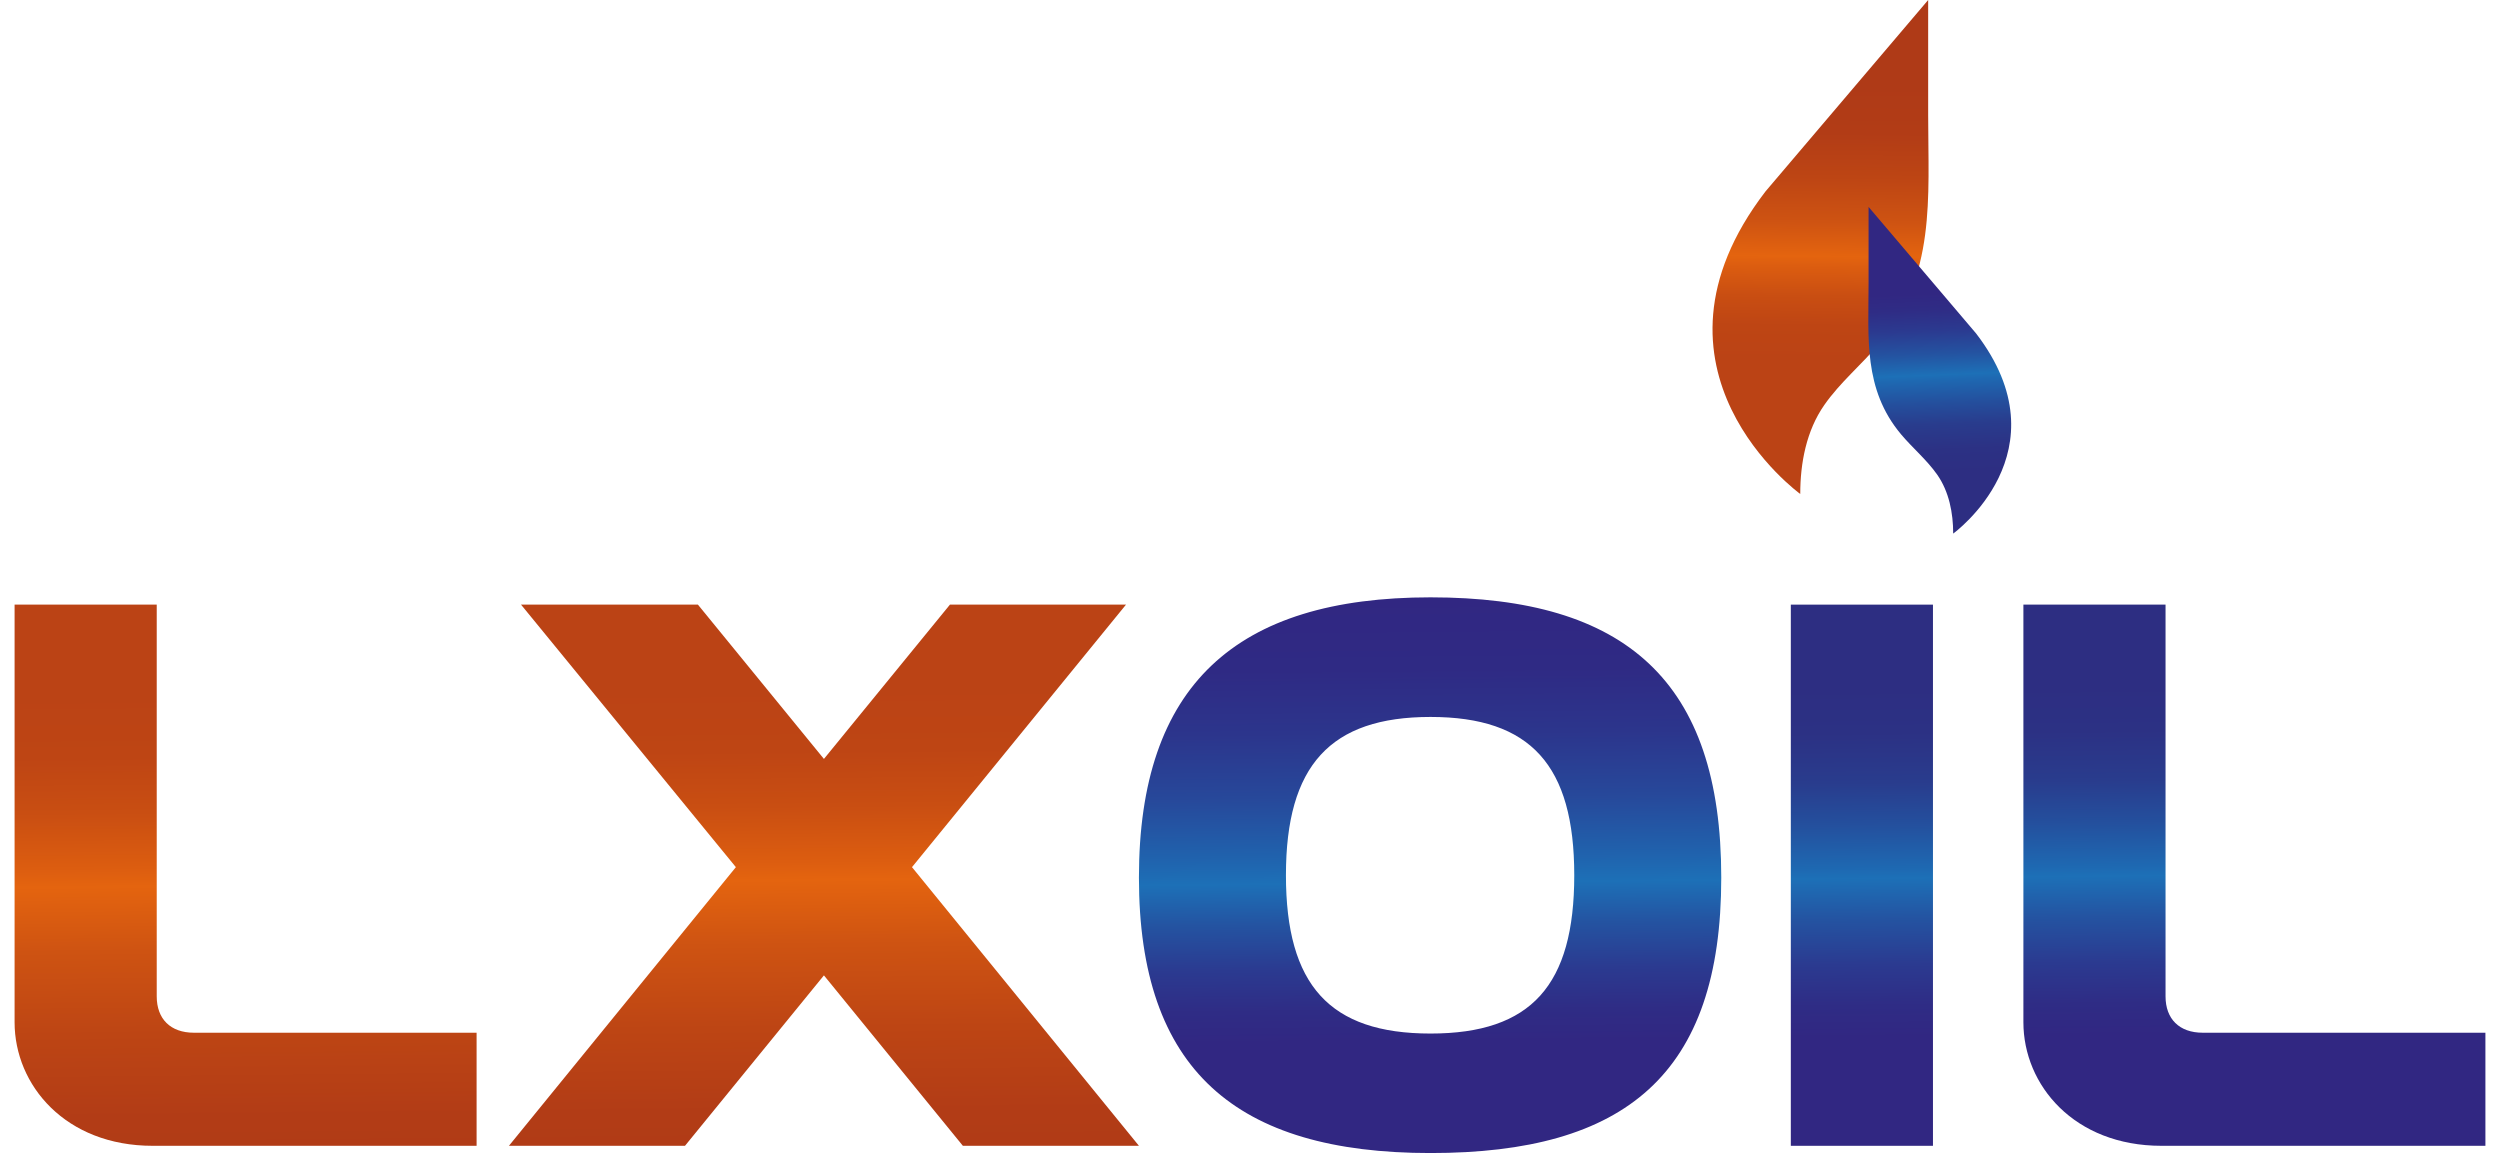 <svg xmlns="http://www.w3.org/2000/svg" xmlns:xlink="http://www.w3.org/1999/xlink" id="Calque_1" viewBox="0 0 421.58 194.44"><defs><style>.cls-1{fill:url(#Dégradé_sans_nom_9);}.cls-2{fill:url(#Dégradé_sans_nom_9-2);}.cls-3{fill:url(#Dégradé_sans_nom_9-3);}.cls-4{fill:url(#Dégradé_sans_nom_13);}.cls-5{fill:url(#Dégradé_sans_nom_10);}.cls-6{fill:url(#Dégradé_sans_nom_10-3);}.cls-7{fill:url(#Dégradé_sans_nom_10-2);}</style><linearGradient id="D&#xE9;grad&#xE9;_sans_nom_9" x1="306.6" y1="83.32" x2="307.42" y2="-.18" gradientUnits="userSpaceOnUse"><stop offset=".27" stop-color="#bb4315"></stop><stop offset=".34" stop-color="#be4514"></stop><stop offset=".4" stop-color="#c94e12"></stop><stop offset=".46" stop-color="#dc5d10"></stop><stop offset=".48" stop-color="#e4640f"></stop><stop offset=".55" stop-color="#ce5312"></stop><stop offset=".64" stop-color="#bd4514"></stop><stop offset=".73" stop-color="#b23c16"></stop><stop offset=".83" stop-color="#af3a17"></stop></linearGradient><linearGradient id="D&#xE9;grad&#xE9;_sans_nom_10" x1="328.1" y1="88.83" x2="326.56" y2="49.42" gradientUnits="userSpaceOnUse"><stop offset=".23" stop-color="#2d2e82"></stop><stop offset=".33" stop-color="#2c3184"></stop><stop offset=".44" stop-color="#293c8d"></stop><stop offset=".53" stop-color="#244f9d"></stop><stop offset=".63" stop-color="#1e69b2"></stop><stop offset=".65" stop-color="#1d70b7"></stop><stop offset=".74" stop-color="#2453a1"></stop><stop offset=".84" stop-color="#2b3a90"></stop><stop offset=".93" stop-color="#2f2c85"></stop><stop offset="1" stop-color="#312782"></stop></linearGradient><linearGradient id="D&#xE9;grad&#xE9;_sans_nom_9-2" x1="40.45" y1="74.45" x2="41.97" y2="230.39" xlink:href="#D&#xE9;grad&#xE9;_sans_nom_9"></linearGradient><linearGradient id="D&#xE9;grad&#xE9;_sans_nom_9-3" x1="137.77" y1="73.5" x2="139.3" y2="229.44" xlink:href="#D&#xE9;grad&#xE9;_sans_nom_9"></linearGradient><linearGradient id="D&#xE9;grad&#xE9;_sans_nom_13" x1="240.68" y1="98.91" x2="241.44" y2="175.74" gradientUnits="userSpaceOnUse"><stop offset=".02" stop-color="#312782"></stop><stop offset=".18" stop-color="#2f2a84"></stop><stop offset=".32" stop-color="#2c358c"></stop><stop offset=".46" stop-color="#27489a"></stop><stop offset=".59" stop-color="#2062ad"></stop><stop offset=".65" stop-color="#1d70b7"></stop><stop offset=".74" stop-color="#2453a1"></stop><stop offset=".84" stop-color="#2b3a90"></stop><stop offset=".93" stop-color="#2f2c85"></stop><stop offset="1" stop-color="#312782"></stop></linearGradient><linearGradient id="D&#xE9;grad&#xE9;_sans_nom_10-2" x1="313.48" y1="98.19" x2="314.24" y2="175.02" xlink:href="#D&#xE9;grad&#xE9;_sans_nom_10"></linearGradient><linearGradient id="D&#xE9;grad&#xE9;_sans_nom_10-3" x1="379.42" y1="97.54" x2="380.18" y2="174.37" xlink:href="#D&#xE9;grad&#xE9;_sans_nom_10"></linearGradient></defs><path class="cls-1" d="M303.57,83.29s-28.93-20.91-5.85-51.01C297.72,32.28,325.15,0,325.15,0v19.43c0,13.97,1.38,27.06-8.29,38.56-2.96,3.52-6.58,6.51-9.22,10.3-3.03,4.33-4.06,9.79-4.06,15Z"></path><path class="cls-5" d="M329.37,89.98s19.14-13.83,3.87-33.74l-18.14-21.35c0,4.28,0,8.57,0,12.85,0,9.24-.91,17.89,5.48,25.5,1.96,2.33,4.35,4.31,6.1,6.81,2,2.86,2.69,6.47,2.69,9.92Z"></path><path class="cls-2" d="M26.43,101.96v66.06c0,3.81,2.32,6.13,6.27,6.13h47.67v19.07H25.75c-14.71,0-23.29-10.22-23.29-20.84v-70.42h23.97Z"></path><path class="cls-3" d="M117.69,101.96l21.25,26.02,21.25-26.02h29.69l-36.09,44.27,38.27,46.99h-29.69l-23.43-28.74-23.43,28.74h-29.69l38.27-46.99-36.23-44.27h29.83Z"></path><path class="cls-4" d="M241.23,194.44c-32.83,0-49.17-14.03-49.17-46.45s16.34-47.26,49.17-47.26,49.03,14.03,49.03,47.26-16.21,46.45-49.03,46.45ZM216.85,147.59c0,18.52,7.35,26.7,24.38,26.7s24.24-8.17,24.24-26.7-7.35-26.69-24.24-26.69-24.38,8.17-24.38,26.69Z"></path><path class="cls-7" d="M325.96,101.96v91.26h-23.97v-91.26h23.97Z"></path><path class="cls-6" d="M365.18,101.96v66.06c0,3.81,2.32,6.13,6.27,6.13h47.67v19.07h-54.62c-14.71,0-23.29-10.22-23.29-20.84v-70.42h23.97Z"></path></svg>